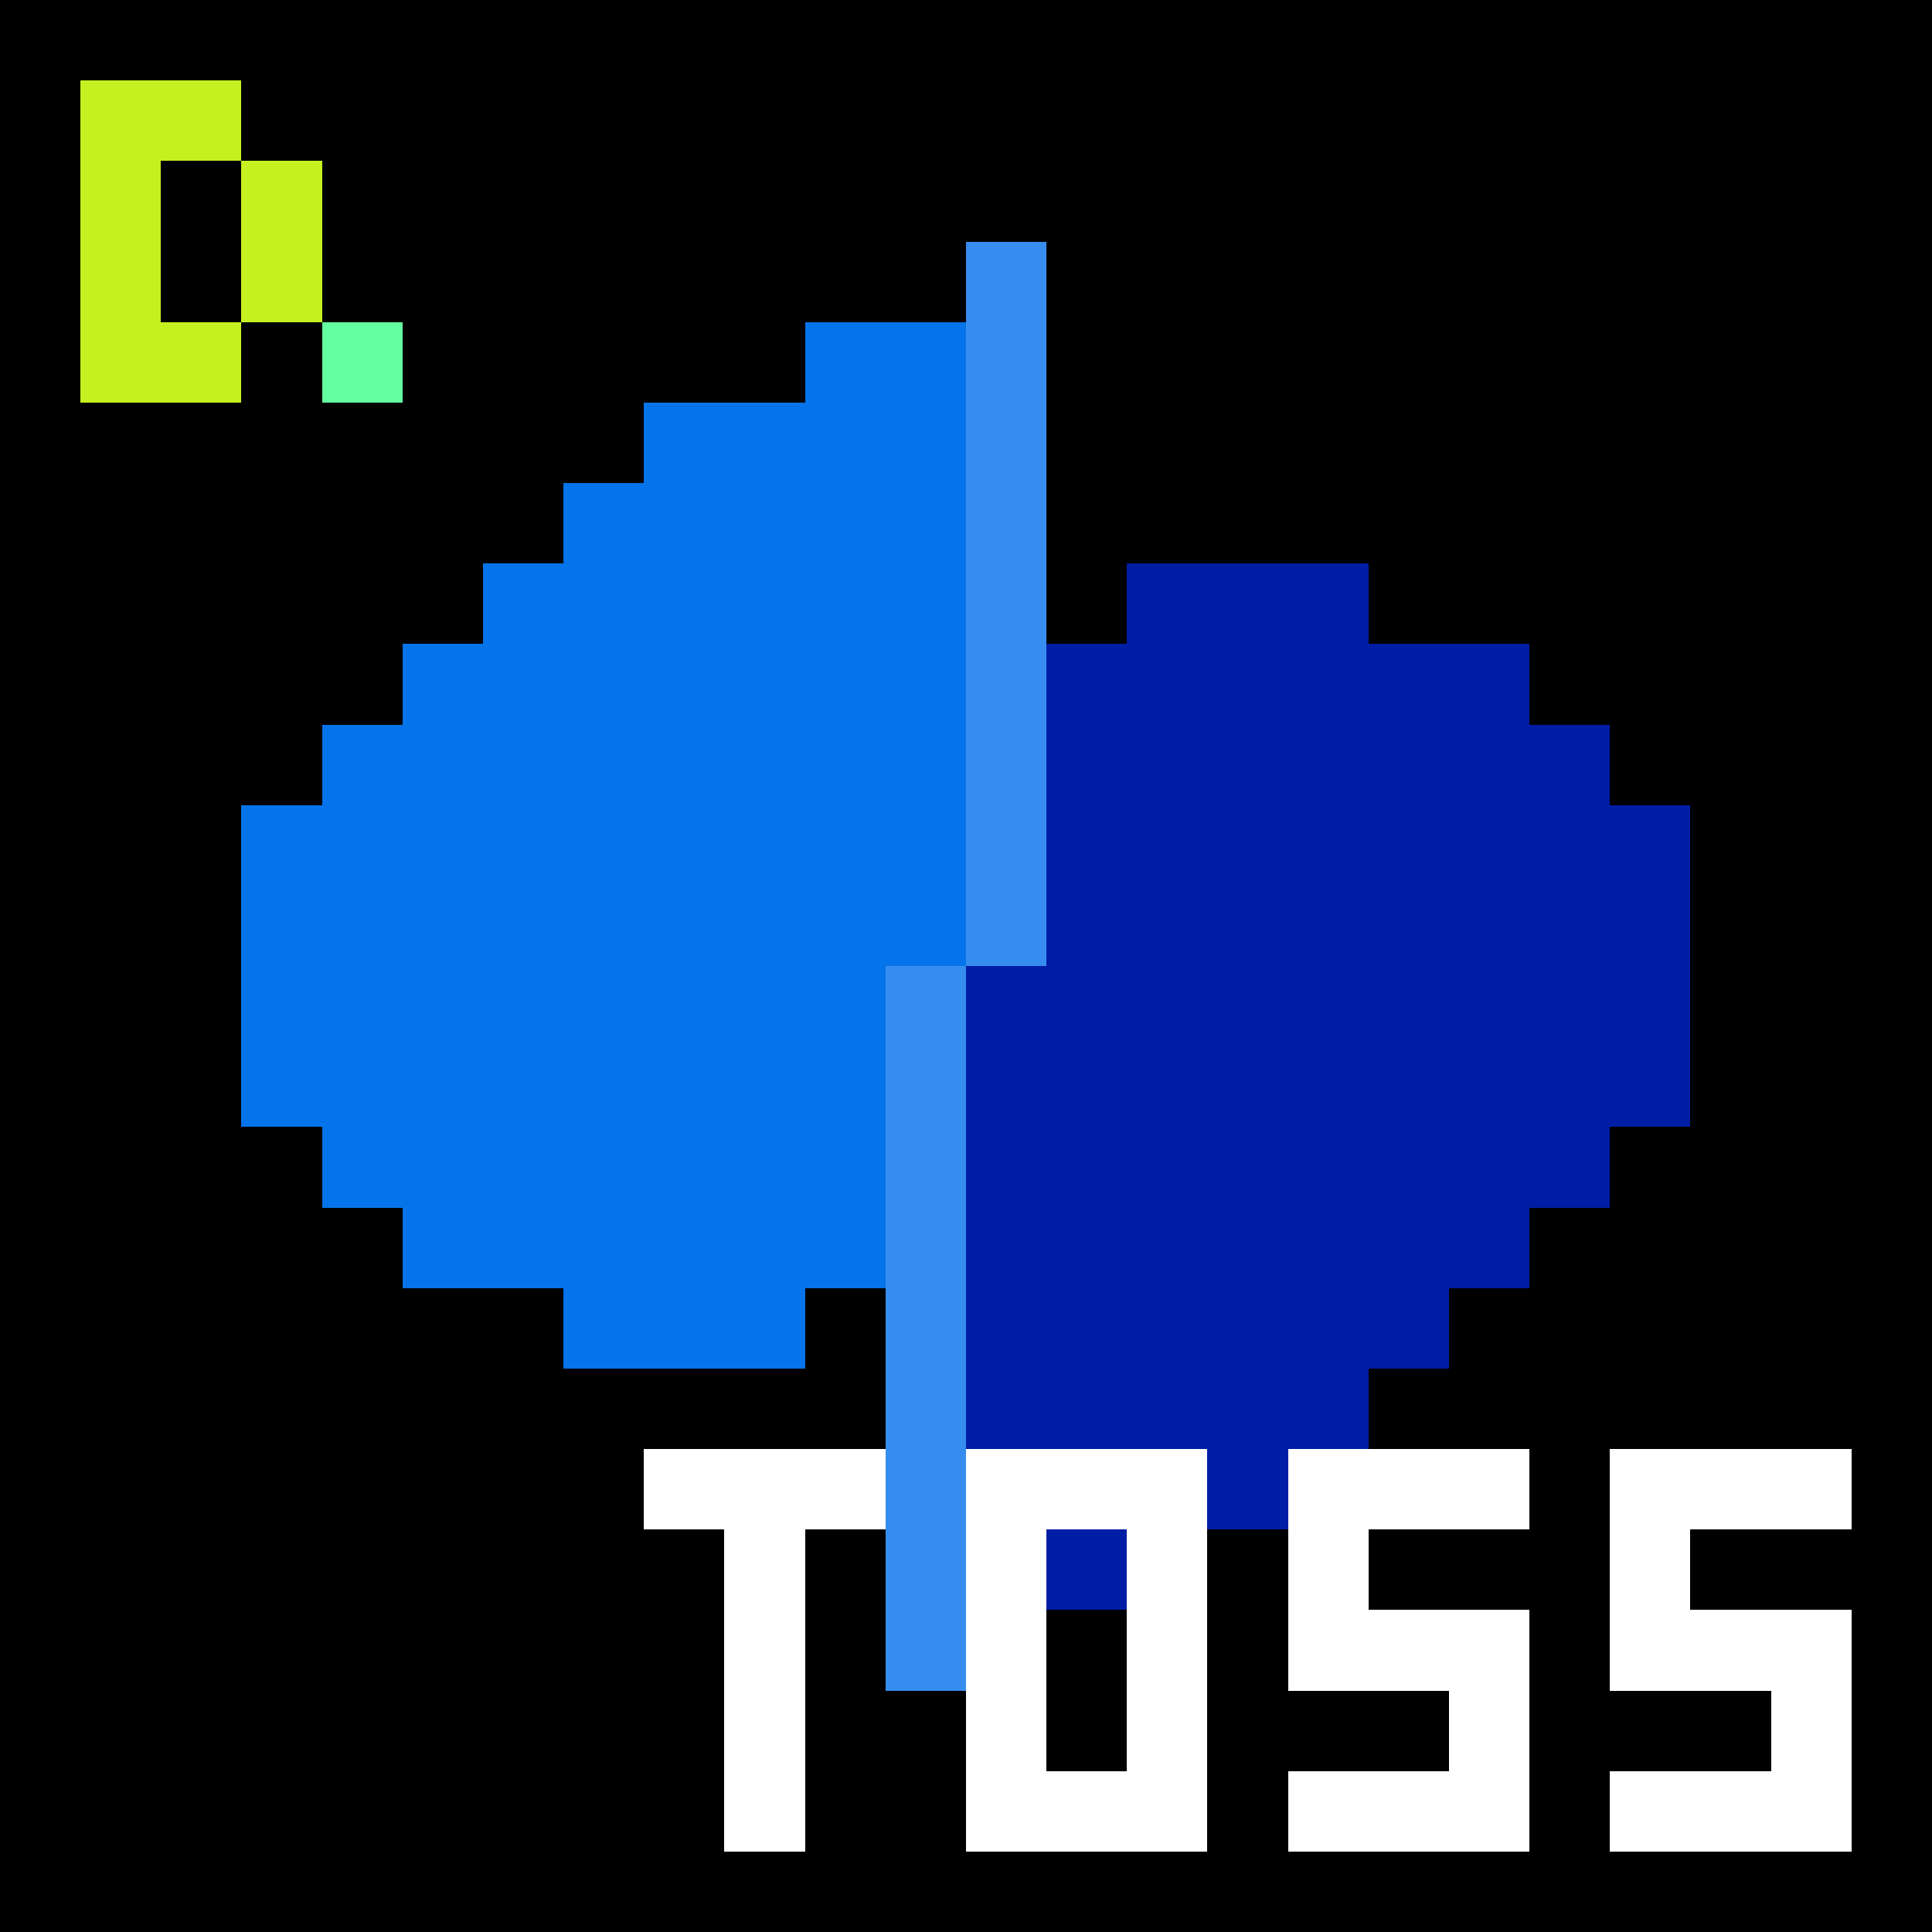 <svg xmlns="http://www.w3.org/2000/svg" viewBox="0 -0.5 24 23.999" width="960" height="960" preserveAspectRatio="none" shape-rendering="crispEdges"><rect x="0" y="-0.5" width="24" height="23.999" fill="#808080" stroke="none"/><path stroke="#000000" d="M0 0h24M0 1h1M3 1h21M0 2h1M2 2h1M4 2h20M0 3h1M2 3h1M4 3h8M13 3h11M0 4h1M3 4h1M5 4h5M13 4h11M0 5h8M13 5h11M0 6h7M13 6h11M0 7h6M13 7h1M17 7h7M0 8h5M19 8h5M0 9h4M20 9h4M0 10h3M21 10h3M0 11h3M21 11h3M0 12h3M21 12h3M0 13h3M21 13h3M0 14h4M20 14h4M0 15h5M19 15h5M0 16h7M10 16h1M18 16h6M0 17h11M17 17h7M0 18h8M19 18h1M23 18h1M0 19h9M10 19h1M15 19h1M17 19h3M21 19h3M0 20h9M10 20h1M13 20h1M15 20h1M19 20h1M23 20h1M0 21h9M10 21h2M13 21h1M15 21h3M19 21h3M23 21h1M0 22h9M10 22h2M15 22h1M19 22h1M23 22h1M0 23h24"/><path stroke="#001da5" d="M14 7h3M13 8h6M13 9h7M13 10h8M13 11h8M12 12h9M12 13h9M12 14h8M12 15h7M12 16h6M12 17h5M15 18h1M13 19h1"/><path stroke="#0573e9" d="M10 4h2M8 5h4M7 6h5M6 7h6M5 8h7M4 9h8M3 10h9M3 11h9M3 12h8M3 13h8M4 14h7M5 15h6M7 16h3"/><path stroke="#378def" d="M12 3h1M12 4h1M12 5h1M12 6h1M12 7h1M12 8h1M12 9h1M12 10h1M12 11h1M11 12h1M11 13h1M11 14h1M11 15h1M11 16h1M11 17h1M11 18h1M11 19h1M11 20h1"/><path stroke="#64ffa1" d="M4 4h1"/><path stroke="#c6f120" d="M1 1h2M1 2h1M3 2h1M1 3h1M3 3h1M1 4h2"/><path stroke="#ffffff" d="M8 18h3M12 18h3M16 18h3M20 18h3M9 19h1M12 19h1M14 19h1M16 19h1M20 19h1M9 20h1M12 20h1M14 20h1M16 20h3M20 20h3M9 21h1M12 21h1M14 21h1M18 21h1M22 21h1M9 22h1M12 22h3M16 22h3M20 22h3"/></svg>